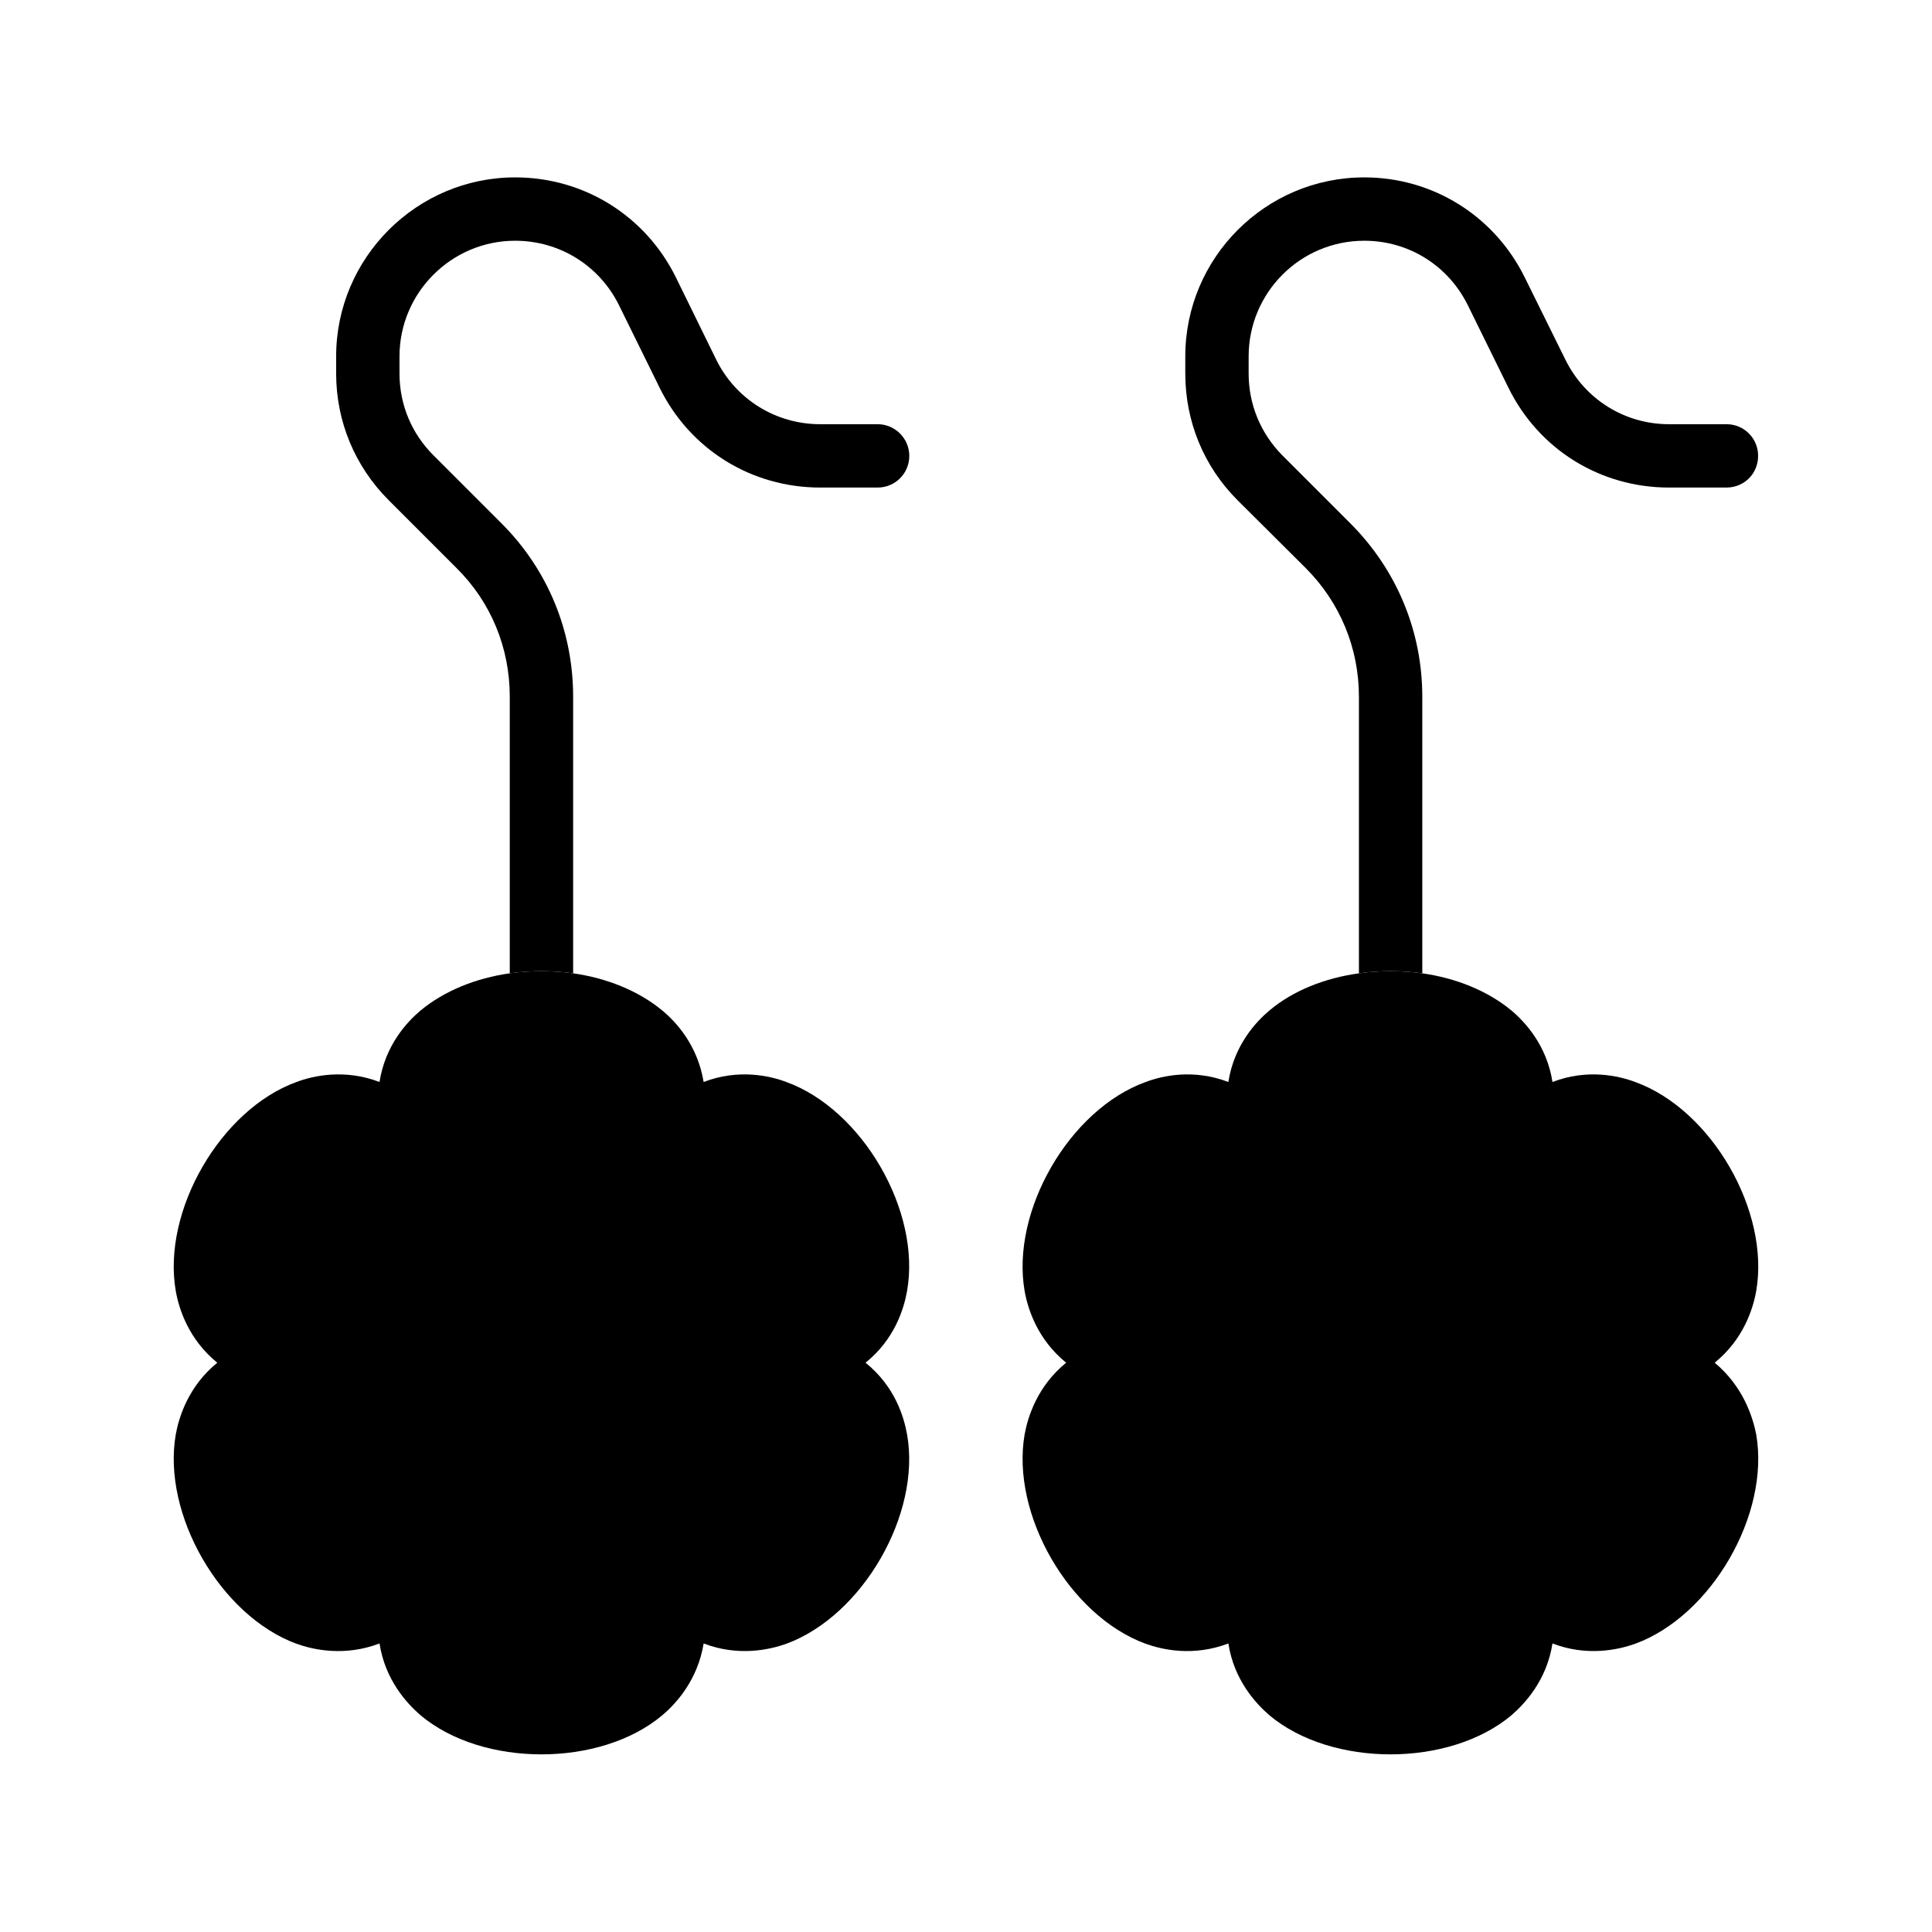 <?xml version="1.0" encoding="UTF-8"?>
<!-- Uploaded to: ICON Repo, www.svgrepo.com, Generator: ICON Repo Mixer Tools -->
<svg fill="#000000" width="800px" height="800px" version="1.1" viewBox="144 144 512 512" xmlns="http://www.w3.org/2000/svg">
 <g>
  <path d="m384.38 524.11c3.777 21.16-11.84 48.113-31.992 55.504-4.449 1.594-12.762 3.441-21.914-0.082-1.594 9.742-7.305 15.953-11 19.062-8.23 6.887-20.07 10.328-31.992 10.328s-23.762-3.441-31.992-10.328c-3.609-3.106-9.406-9.32-10.914-19.062-9.238 3.527-17.551 1.68-22 0.082-20.152-7.391-35.688-34.344-31.992-55.504 0.84-4.617 3.359-12.762 11-18.977-7.641-6.215-10.16-14.273-11-18.977-3.695-21.16 11.84-48.113 31.992-55.418 4.449-1.68 12.762-3.527 22 0 1.512-9.742 7.305-15.953 10.914-18.977 6.297-5.207 14.695-8.566 23.594-9.824 5.543-0.754 11.25-0.754 16.793 0 8.902 1.258 17.297 4.617 23.594 9.824 3.695 3.023 9.406 9.238 11 18.977 9.152-3.527 17.465-1.68 21.914 0 20.152 7.305 35.77 34.258 31.992 55.418-0.84 4.703-3.273 12.762-11 18.977 7.816 6.297 10.164 14.355 11.004 18.977z"/>
  <path d="m384.97 264.81c0 4.703-3.777 8.398-8.398 8.398h-15.195c-18.223 0-34.512-10.078-42.57-26.449l-10.746-21.832c-5.207-10.578-15.785-17.129-27.543-17.129-16.879 0-30.648 13.77-30.648 30.648v4.535c0 8.23 3.191 15.871 8.984 21.664l18.055 18.055c12.258 12.258 18.977 28.551 18.977 45.93v73.305c-5.543-0.754-11.25-0.754-16.793 0v-73.305c0-12.93-4.953-25.023-14.105-34.09l-17.969-17.969c-8.984-8.984-13.938-20.906-13.938-33.586v-4.535c0-26.113 21.328-47.441 47.441-47.441 18.223 0 34.512 10.16 42.57 26.449l10.746 21.914c5.207 10.496 15.785 17.047 27.543 17.047h15.199c4.613-0.004 8.391 3.773 8.391 8.391z"/>
  <path d="m609.41 524.11c3.695 21.16-11.84 48.113-32.074 55.504-4.449 1.594-12.762 3.441-21.914-0.082-1.512 9.742-7.305 15.953-10.914 19.062-8.23 6.887-20.152 10.328-31.992 10.328-11.922 0-23.848-3.441-32.074-10.328-3.609-3.106-9.406-9.32-10.914-19.062-9.238 3.527-17.465 1.68-21.914 0.082-20.238-7.391-35.77-34.344-32.074-55.504 0.84-4.617 3.359-12.762 11-18.977-7.641-6.215-10.16-14.273-11-18.977-3.695-21.16 11.84-48.113 32.074-55.418 4.449-1.68 12.68-3.527 21.914 0 1.512-9.742 7.305-15.953 10.914-18.977 6.297-5.289 14.695-8.566 23.68-9.824 5.543-0.754 11.25-0.754 16.793 0 8.902 1.258 17.297 4.617 23.594 9.824 3.609 3.023 9.406 9.238 10.914 18.977 9.152-3.527 17.465-1.68 21.914 0 20.238 7.305 35.77 34.258 32.074 55.418-0.84 4.703-3.359 12.762-11 18.977 7.559 6.297 10.078 14.355 11 18.977z"/>
  <path d="m609.92 264.81c0 4.703-3.695 8.398-8.398 8.398h-15.199c-18.223 0-34.512-10.078-42.57-26.449l-10.746-21.832c-5.207-10.578-15.703-17.129-27.457-17.129-16.961 0-30.648 13.77-30.648 30.648v4.535c0 8.23 3.191 15.871 8.902 21.664l18.055 18.055c12.258 12.258 19.062 28.551 19.062 45.93v73.305c-5.543-0.754-11.25-0.754-16.793 0v-73.305c0-12.93-5.039-25.023-14.105-34.09l-18.055-17.969c-8.984-8.984-13.855-20.906-13.855-33.586v-4.535c0-26.113 21.242-47.441 47.441-47.441 18.137 0 34.426 10.16 42.488 26.449l10.832 21.914c5.207 10.496 15.703 17.047 27.457 17.047l15.195-0.004c4.699 0 8.395 3.777 8.395 8.395z"/>
 </g>
</svg>